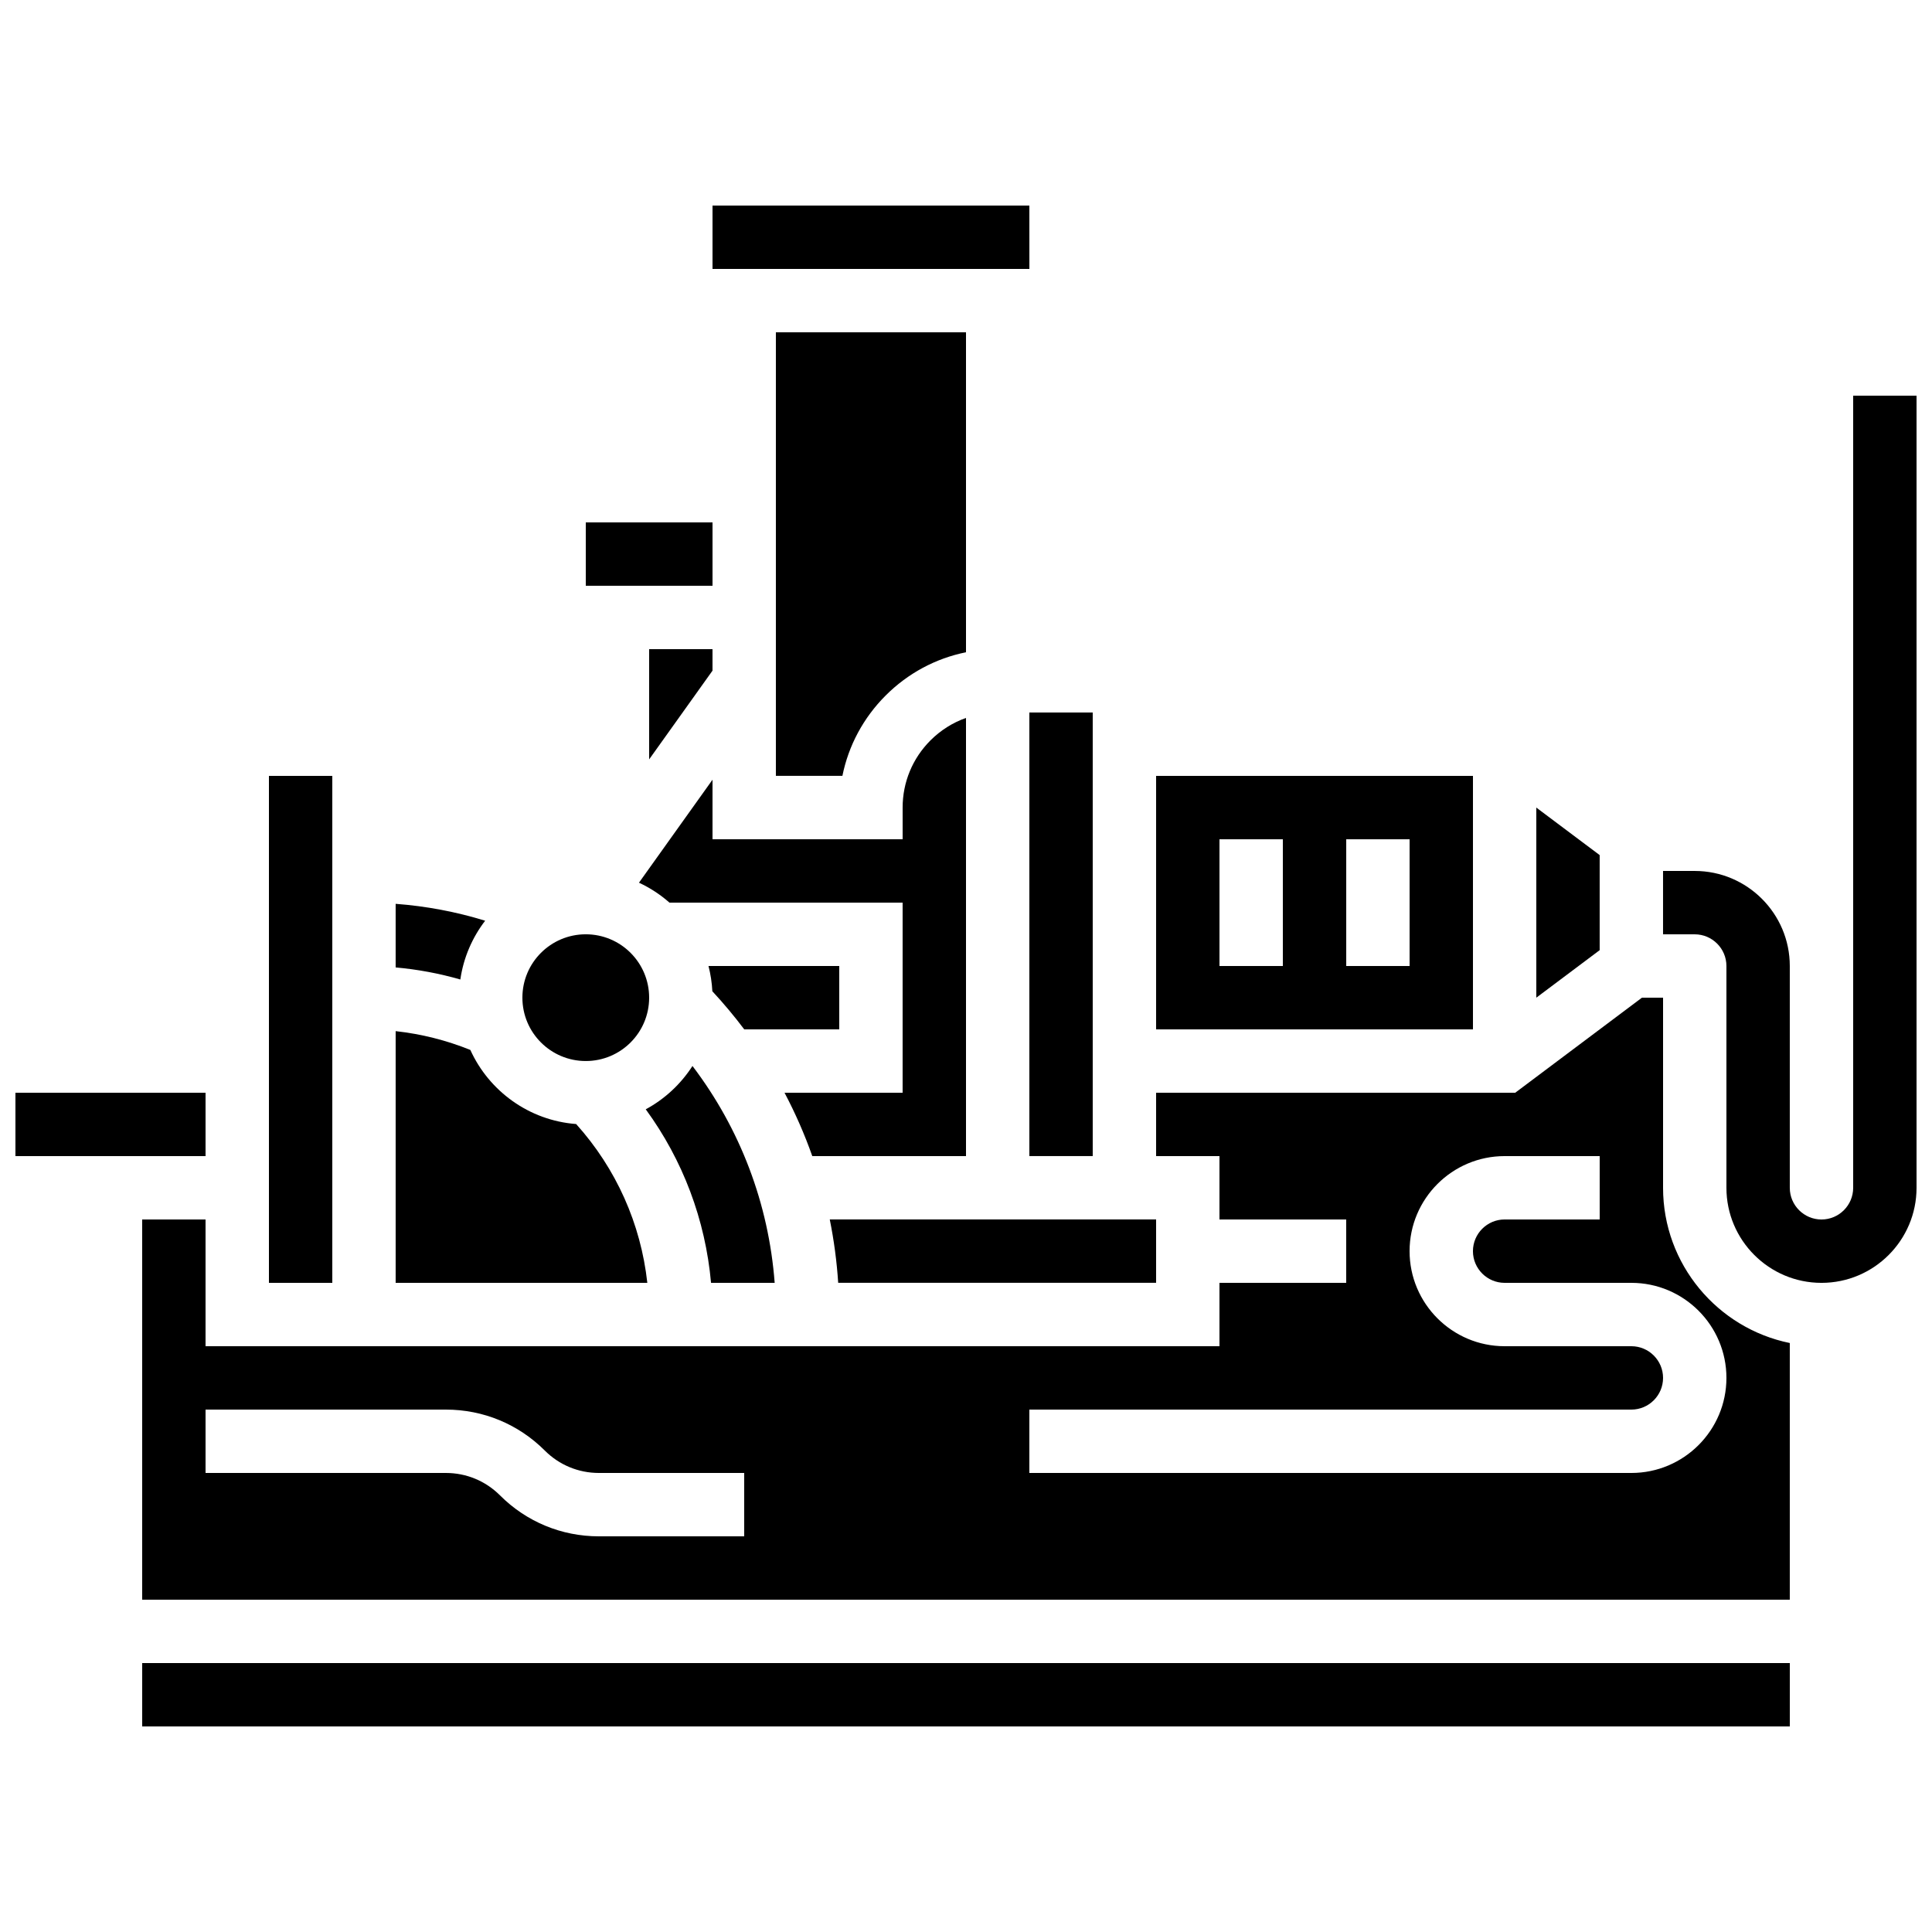 <?xml version="1.0" encoding="UTF-8"?>
<!-- Uploaded to: ICON Repo, www.iconrepo.com, Generator: ICON Repo Mixer Tools -->
<svg width="800px" height="800px" version="1.1" viewBox="144 144 512 512" xmlns="http://www.w3.org/2000/svg">
 <defs>
  <clipPath id="b">
   <path d="m584 248h67.902v236h-67.902z"/>
  </clipPath>
  <clipPath id="a">
   <path d="m148.09 433h50.906v18h-50.906z"/>
  </clipPath>
 </defs>
 <g clip-path="url(#b)">
  <path d="m635.11 248.86v209.92c0 4.629-3.766 8.398-8.398 8.398-4.629 0-8.398-3.766-8.398-8.398v-58.777c0-13.891-11.301-25.191-25.191-25.191h-8.398v16.793h8.398c4.629 0 8.398 3.766 8.398 8.398v58.777c0 13.891 11.301 25.191 25.191 25.191 13.891 0 25.191-11.301 25.191-25.191v-209.92z"/>
 </g>
 <path d="m400 316.86v-84.801h-50.383v117.55h17.629c1.617-8.016 5.551-15.379 11.461-21.293 5.914-5.91 13.277-9.844 21.293-11.461z"/>
 <path d="m450.38 483.96v-16.793h-86.484c1.113 5.508 1.863 11.117 2.234 16.793z"/>
 <path d="m416.79 332.82h16.793v117.55h-16.793z"/>
 <path d="m332.82 316.03h-16.793v29.215l16.793-23.512z"/>
 <path d="m416.8 215.27-0.008-16.793h-83.969v16.793h83.969 0.008z"/>
 <path d="m567.93 370.61-16.793-12.594v50.379l16.793-12.594z"/>
 <path d="m534.35 349.62h-83.969v67.176h83.969zm-50.383 50.383h-16.793v-33.586h16.793zm33.59 0h-16.793v-33.586h16.793z"/>
 <path d="m400 450.38v-116.12c-3.5 1.234-6.711 3.246-9.414 5.949-4.758 4.758-7.379 11.082-7.379 17.812v8.398l-50.383-0.004v-15.785l-19.492 27.293c2.953 1.371 5.672 3.156 8.086 5.285h61.785v50.383h-31.293c2.863 5.414 5.32 11.023 7.356 16.793z"/>
 <path d="m315.13 437.98c9.848 13.469 15.805 29.281 17.305 45.992h16.863c-1.59-20.984-9.129-40.812-21.785-57.477-3.086 4.797-7.348 8.766-12.383 11.484z"/>
 <path d="m366.41 400h-34.652c0.555 2.156 0.902 4.394 1.02 6.691 3.008 3.238 5.824 6.613 8.453 10.102h25.18z"/>
 <path d="m316.03 408.39c0 9.277-7.519 16.793-16.793 16.793-9.277 0-16.797-7.516-16.797-16.793 0-9.273 7.519-16.793 16.797-16.793 9.273 0 16.793 7.519 16.793 16.793"/>
 <path d="m181.68 584.73h436.64v16.793h-436.64z"/>
 <path d="m299.24 282.44h33.586v16.793h-33.586z"/>
 <path d="m584.73 458.78v-50.383h-5.598l-33.586 25.191h-95.168v16.793h16.793v16.793h33.586v16.793h-33.586v16.793l-268.7 0.004v-33.586l-16.797-0.004v100.76h436.64v-68.02c-19.141-3.898-33.586-20.863-33.586-41.137zm-243.51 92.363h-38.508c-9.902 0-19.207-3.856-26.207-10.855-3.828-3.828-8.918-5.938-14.336-5.938h-63.695v-16.793h63.699c9.902 0 19.207 3.856 26.207 10.855 3.828 3.828 8.918 5.938 14.336 5.938h38.504zm235.11-16.793h-159.54v-16.793h159.54c4.629 0 8.398-3.766 8.398-8.398 0-4.629-3.766-8.398-8.398-8.398h-33.586c-13.891 0-25.191-11.301-25.191-25.191s11.301-25.191 25.191-25.191h25.191v16.793h-25.191c-4.629 0-8.398 3.766-8.398 8.398 0 4.629 3.766 8.398 8.398 8.398h33.586c13.891 0 25.191 11.301 25.191 25.191s-11.301 25.191-25.191 25.191z"/>
 <g clip-path="url(#a)">
  <path d="m148.09 433.59h50.383v16.793h-50.383z"/>
 </g>
 <path d="m272.57 388c-7.695-2.371-15.621-3.867-23.719-4.477v16.855c5.832 0.523 11.559 1.59 17.145 3.199 0.836-5.801 3.164-11.125 6.574-15.578z"/>
 <path d="m296.68 441.88c-12.488-0.945-23.086-8.742-28.035-19.637-6.359-2.562-12.98-4.234-19.793-4.981v66.707h66.695c-1.723-15.66-8.25-30.285-18.867-42.09z"/>
 <path d="m215.27 349.62h16.793v134.35h-16.793z"/>
</svg>